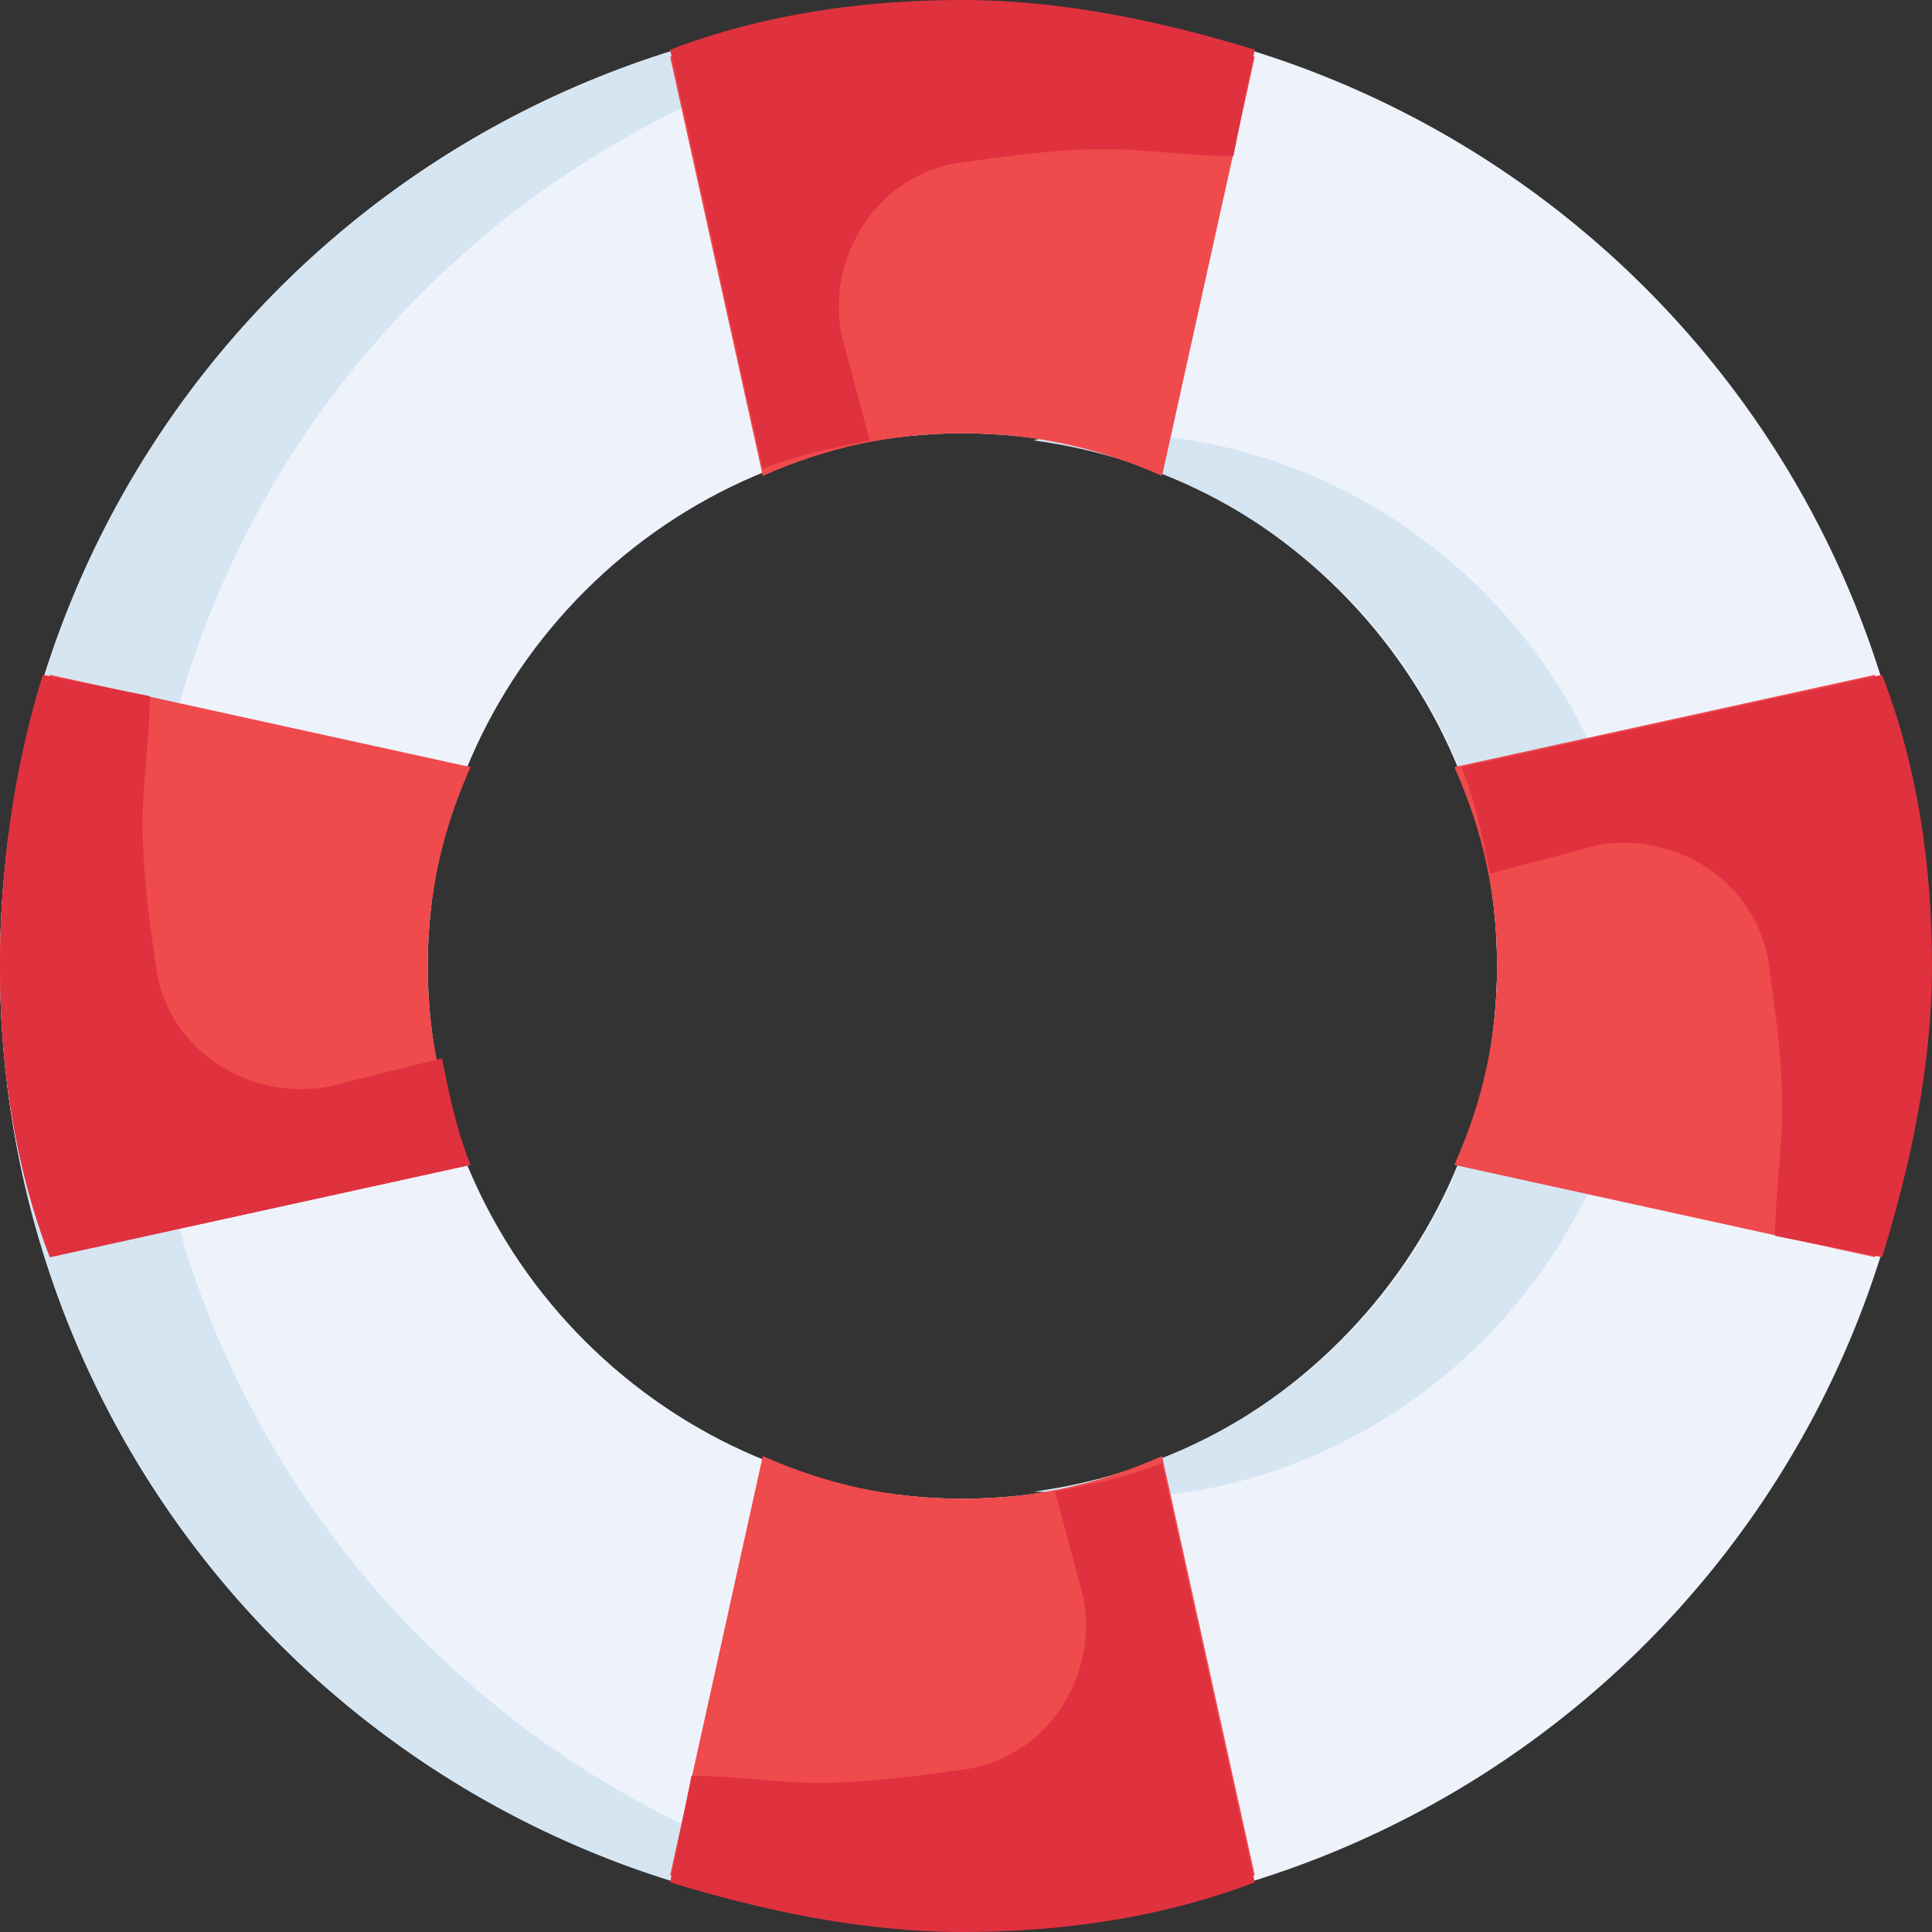 <svg width="40" height="40" viewBox="0 0 40 40" fill="none" xmlns="http://www.w3.org/2000/svg">
<rect x="0" y="0" width="40" height="40" fill="#333333" stroke="none"/>
<g id="Help">
<path id="Vector" d="M0 20C0 31.029 8.856 39.853 19.926 39.853C30.996 39.853 39.852 31.029 39.852 20C39.852 8.971 30.996 0.147 19.926 0.147C8.856 0.147 0 8.971 0 20ZM30.996 20C30.996 26.029 25.978 31.029 19.926 31.029C13.874 31.029 8.856 26.029 8.856 20C8.856 13.971 13.874 8.971 19.926 8.971C25.978 8.971 30.996 13.971 30.996 20Z" fill="#EEF2FA"/>
<path id="Vector_2" d="M21.402 30.882C21.845 30.882 22.435 31.029 22.878 31.029C28.93 31.029 33.948 26.029 33.948 20C33.948 13.971 28.93 8.971 22.878 8.971C22.435 8.971 21.845 8.971 21.402 9.118C26.863 9.853 30.996 14.412 30.996 20C30.996 25.588 26.863 30.147 21.402 30.882ZM2.952 20C2.952 9.559 11.07 1.029 21.402 0.294C20.959 0.294 20.369 0.147 19.926 0.147C8.856 0.147 0 8.971 0 20C0 31.029 8.856 39.853 19.926 39.853C20.369 39.853 20.959 39.853 21.402 39.706C11.07 38.971 2.952 30.441 2.952 20Z" fill="#D5E5F2"/>
<path id="Vector_3" d="M19.926 31.029C18.45 31.029 17.122 30.735 15.793 30.147L13.874 38.824C15.793 39.412 17.86 39.853 19.926 39.853C21.993 39.853 24.059 39.559 25.978 38.824L24.059 30.147C22.731 30.735 21.402 31.029 19.926 31.029ZM38.819 13.971L30.111 15.882C30.701 17.206 30.996 18.529 30.996 20C30.996 21.471 30.701 22.794 30.111 24.118L38.819 26.029C39.41 24.118 39.852 22.059 39.852 20C39.852 17.941 39.557 15.882 38.819 13.971ZM19.926 8.971C21.402 8.971 22.731 9.265 24.059 9.853L25.978 1.176C24.059 0.588 21.993 0.147 19.926 0.147C17.86 0.147 15.793 0.441 13.874 1.176L15.793 9.853C17.122 9.265 18.45 8.971 19.926 8.971ZM8.856 20C8.856 18.529 9.151 17.206 9.742 15.882L1.033 13.971C0.295 15.882 0 17.941 0 20C0 22.059 0.295 24.118 1.033 26.029L9.742 24.118C9.151 22.794 8.856 21.471 8.856 20Z" fill="#EF4A4C"/>
<path id="Vector_4" d="M6.79 22.5C5.166 22.794 3.542 21.765 3.247 20.147C3.1 19.118 2.952 18.088 2.952 17.059C2.952 16.177 3.1 15.294 3.1 14.412L0.886 13.971C0.295 15.882 0 17.941 0 20C0 22.059 0.295 24.118 1.033 26.029L9.742 24.118C9.447 23.382 9.299 22.647 9.151 21.912L6.79 22.5ZM17.417 6.912C17.122 5.294 18.155 3.676 19.779 3.382C20.812 3.235 21.845 3.088 22.878 3.088C23.764 3.088 24.649 3.235 25.535 3.235L25.978 1.029C24.059 0.441 21.993 0 19.926 0C17.86 0 15.793 0.294 13.874 1.029L15.793 9.706C16.531 9.412 17.269 9.265 18.007 9.118L17.417 6.912ZM33.063 17.5C34.686 17.206 36.31 18.235 36.605 19.853C36.753 20.882 36.9 21.912 36.9 22.941C36.9 23.823 36.753 24.706 36.753 25.588L38.967 26.029C39.557 24.118 40 22.059 40 20C40 17.941 39.705 15.882 38.967 13.971L30.258 15.882C30.553 16.618 30.701 17.353 30.849 18.088L33.063 17.5ZM22.435 33.088C22.731 34.706 21.697 36.324 20.074 36.618C19.041 36.765 18.007 36.912 16.974 36.912C16.089 36.912 15.203 36.765 14.317 36.765L13.874 38.971C15.793 39.559 17.86 40 19.926 40C21.993 40 24.059 39.706 25.978 38.971L24.059 30.294C23.321 30.588 22.583 30.735 21.845 30.882L22.435 33.088Z" fill="#E0313F"/>
</g>
</svg>
